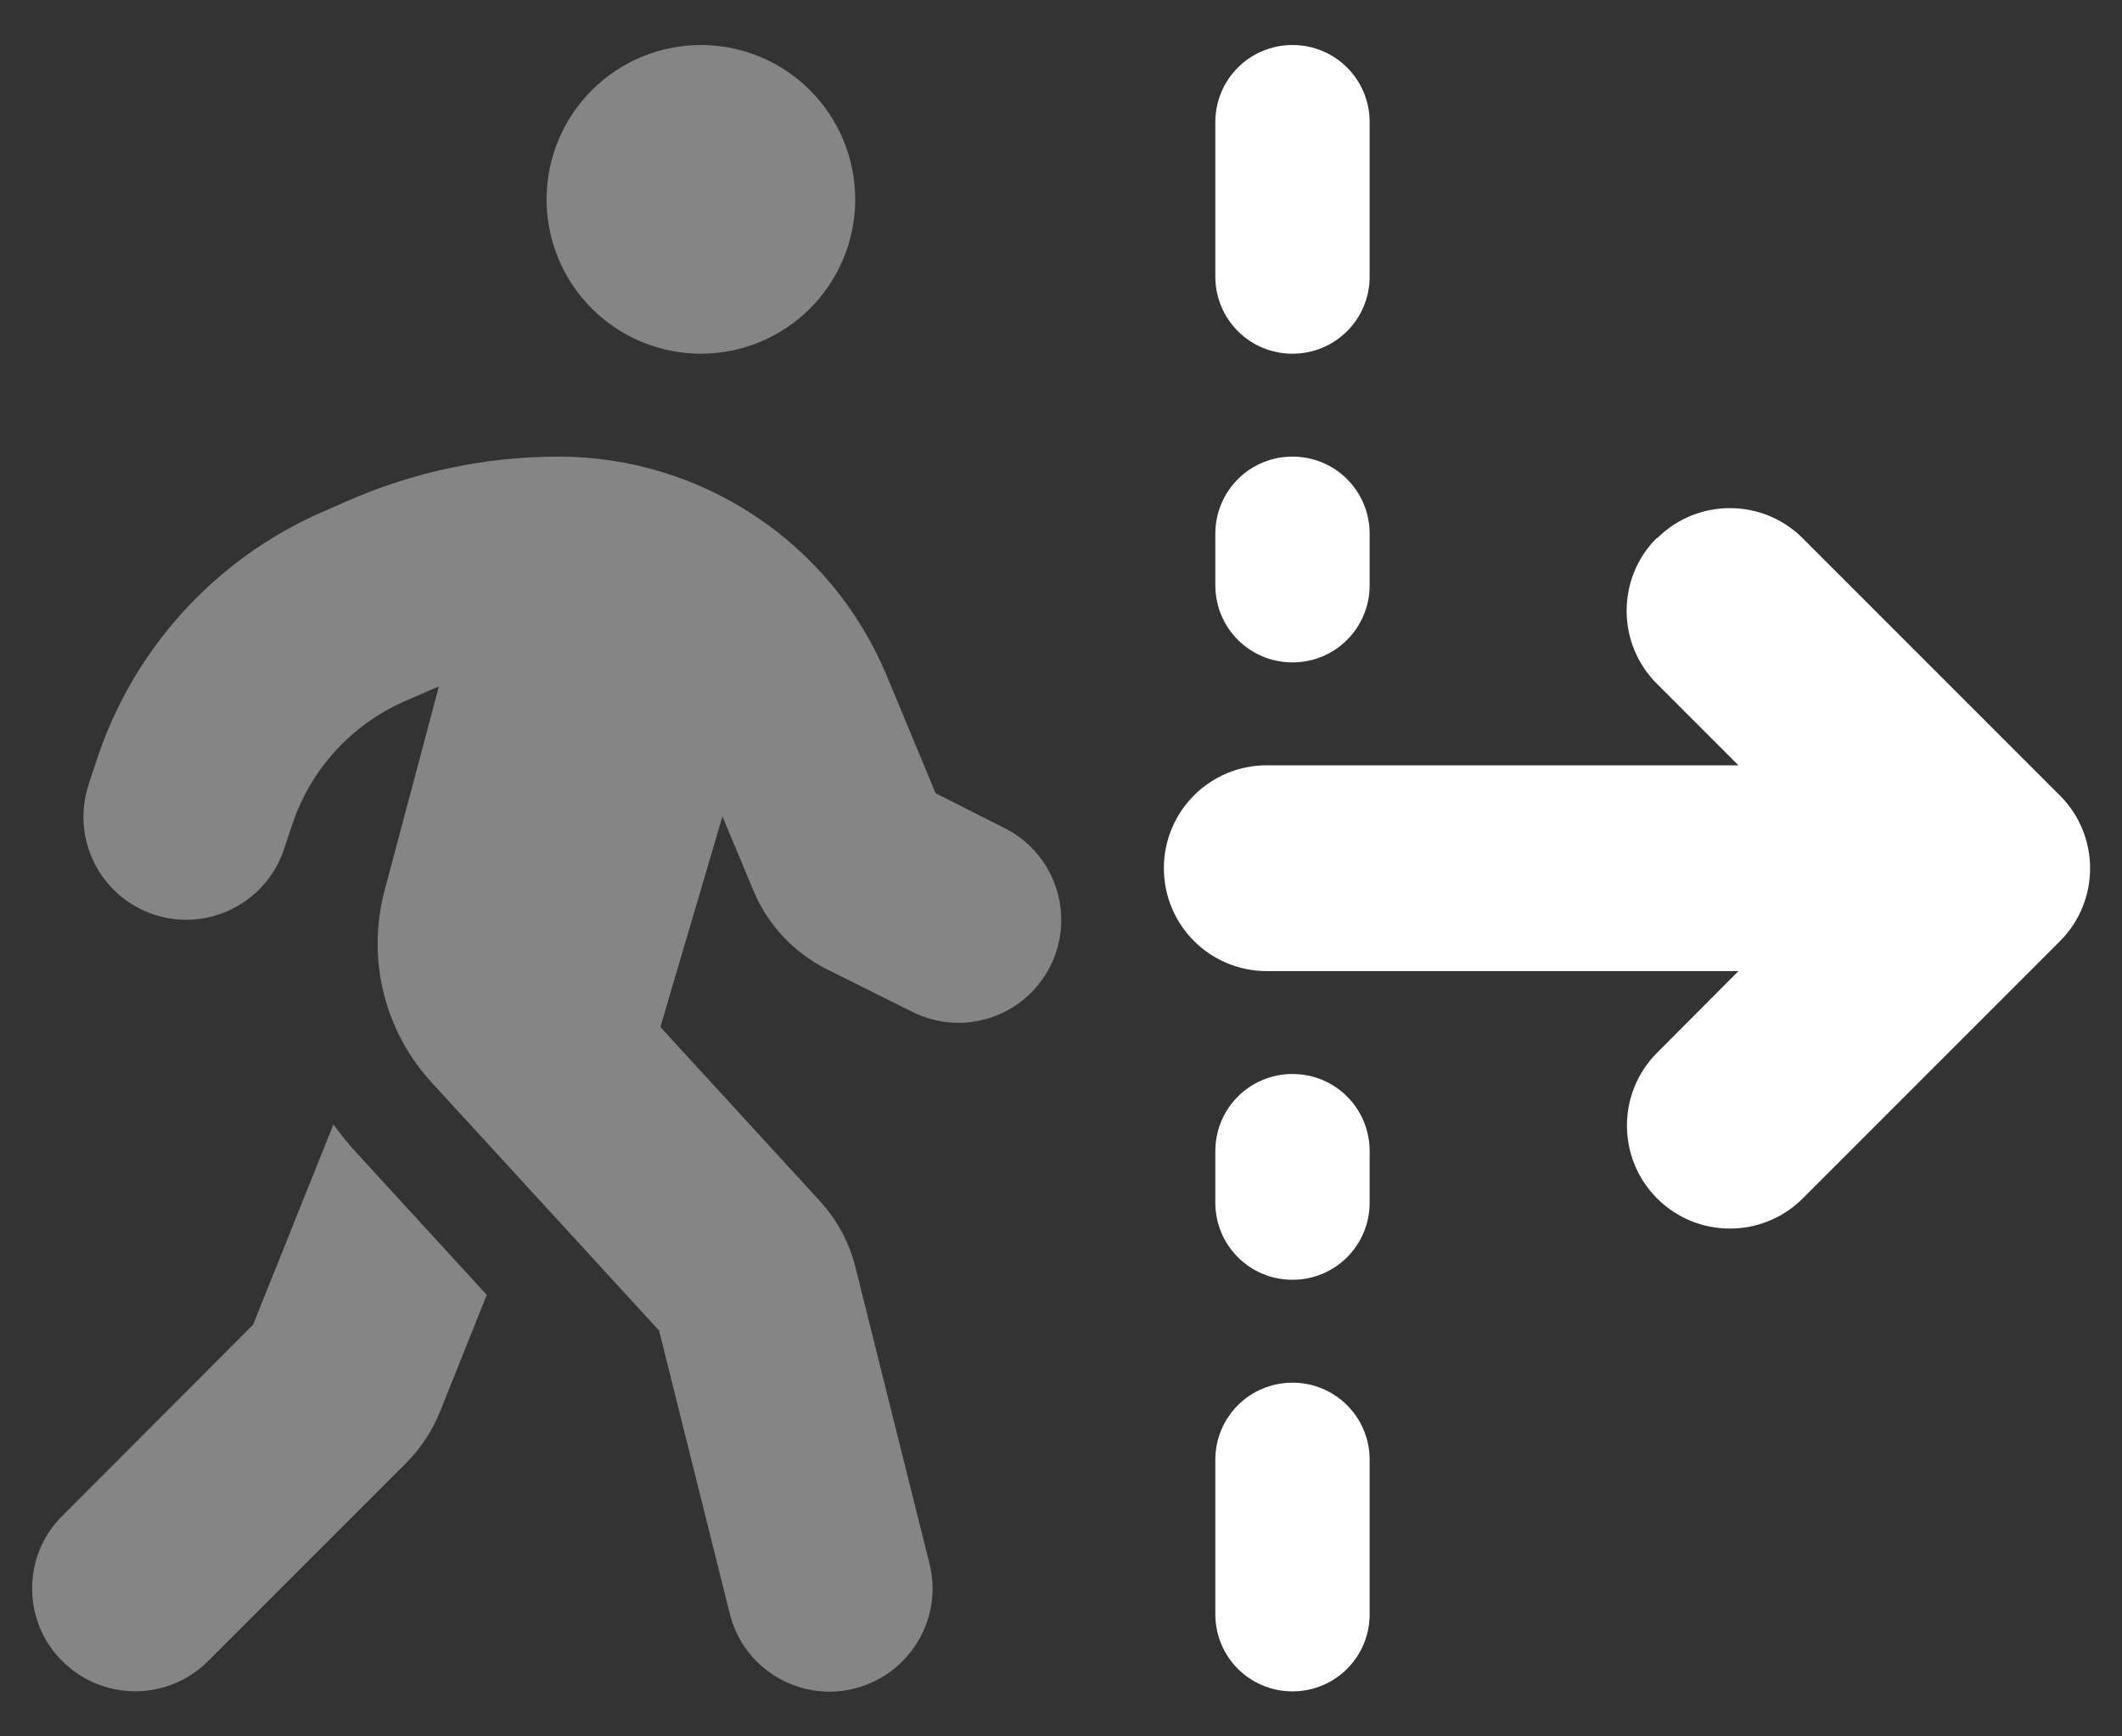 <svg width="33" height="27" viewBox="0 0 33 27" fill="none" xmlns="http://www.w3.org/2000/svg">
<rect x="0" y="0" width="33" height="27" fill="#333333" stroke="none"/>
<g id="person-walking-dashed-line-arrow-right-duotone-solid 1" clip-path="url(#clip0_3415_8763)">
<path id="Vector" opacity="0.4" d="M0.5 24.7C0.5 25.11 0.655 25.52 0.97 25.83C1.595 26.455 2.61 26.455 3.235 25.83L6.315 22.75C6.545 22.52 6.725 22.245 6.845 21.945L7.57 20.135L5.535 17.915C5.41 17.78 5.295 17.635 5.185 17.485L3.935 20.6L0.97 23.57C0.655 23.88 0.5 24.29 0.5 24.7ZM1.38 12.195C1.1 13.035 1.555 13.94 2.39 14.22C3.225 14.5 4.135 14.045 4.415 13.21L4.545 12.82C4.83 11.965 5.46 11.275 6.28 10.91L6.68 10.735C6.73 10.715 6.775 10.695 6.825 10.675L5.98 13.85C5.7 14.905 5.975 16.03 6.715 16.835L10.25 20.69L11.35 25.095C11.53 25.82 12.185 26.305 12.9 26.305C13.03 26.305 13.16 26.29 13.29 26.255C14.145 26.04 14.67 25.17 14.455 24.315L13.305 19.71C13.21 19.32 13.015 18.965 12.745 18.67L10.27 15.97L11.235 12.695L11.715 13.845C11.935 14.375 12.34 14.81 12.855 15.07L14.19 15.735C14.98 16.13 15.94 15.81 16.335 15.02C16.73 14.23 16.41 13.27 15.62 12.875L14.55 12.335L13.785 10.495C12.925 8.44 10.915 7.1 8.685 7.1C7.545 7.1 6.42 7.34 5.38 7.8L4.98 7.975C3.335 8.705 2.075 10.095 1.51 11.8L1.38 12.19V12.195ZM8.5 3.1C8.5 3.737 8.753 4.347 9.203 4.797C9.653 5.247 10.264 5.5 10.9 5.5C11.537 5.5 12.147 5.247 12.597 4.797C13.047 4.347 13.3 3.737 13.3 3.1C13.3 2.464 13.047 1.853 12.597 1.403C12.147 0.953 11.537 0.7 10.9 0.7C10.264 0.7 9.653 0.953 9.203 1.403C8.753 1.853 8.5 2.464 8.5 3.1Z" fill="white"/>
<path id="Vector_2" d="M20.1 0.7C20.765 0.7 21.3 1.235 21.3 1.9V4.3C21.3 4.965 20.765 5.5 20.1 5.5C19.435 5.5 18.9 4.965 18.9 4.3V1.9C18.9 1.235 19.435 0.7 20.1 0.7ZM25.77 8.37C26.395 7.745 27.41 7.745 28.035 8.37L32.035 12.37C32.66 12.995 32.66 14.01 32.035 14.635L28.035 18.635C27.41 19.26 26.395 19.26 25.77 18.635C25.145 18.01 25.145 16.995 25.77 16.37L27.035 15.1H19.7C18.815 15.1 18.1 14.385 18.1 13.5C18.1 12.615 18.815 11.9 19.7 11.9H27.035L25.765 10.63C25.14 10.005 25.14 8.99 25.765 8.365L25.77 8.37ZM21.3 8.3V9.1C21.3 9.765 20.765 10.3 20.1 10.3C19.435 10.3 18.9 9.765 18.9 9.1V8.3C18.9 7.635 19.435 7.1 20.1 7.1C20.765 7.1 21.3 7.635 21.3 8.3ZM20.1 16.7C20.765 16.7 21.3 17.235 21.3 17.9V18.7C21.3 19.365 20.765 19.9 20.1 19.9C19.435 19.9 18.9 19.365 18.9 18.7V17.9C18.9 17.235 19.435 16.7 20.1 16.7ZM21.3 22.7V25.1C21.3 25.765 20.765 26.3 20.1 26.3C19.435 26.3 18.9 25.765 18.9 25.1V22.7C18.9 22.035 19.435 21.5 20.1 21.5C20.765 21.5 21.3 22.035 21.3 22.7Z" fill="white"/>
</g>
<defs>
<clipPath id="clip0_3415_8763">
<rect width="32" height="25.6" fill="white" transform="translate(0.5 0.7)"/>
</clipPath>
</defs>
</svg>
